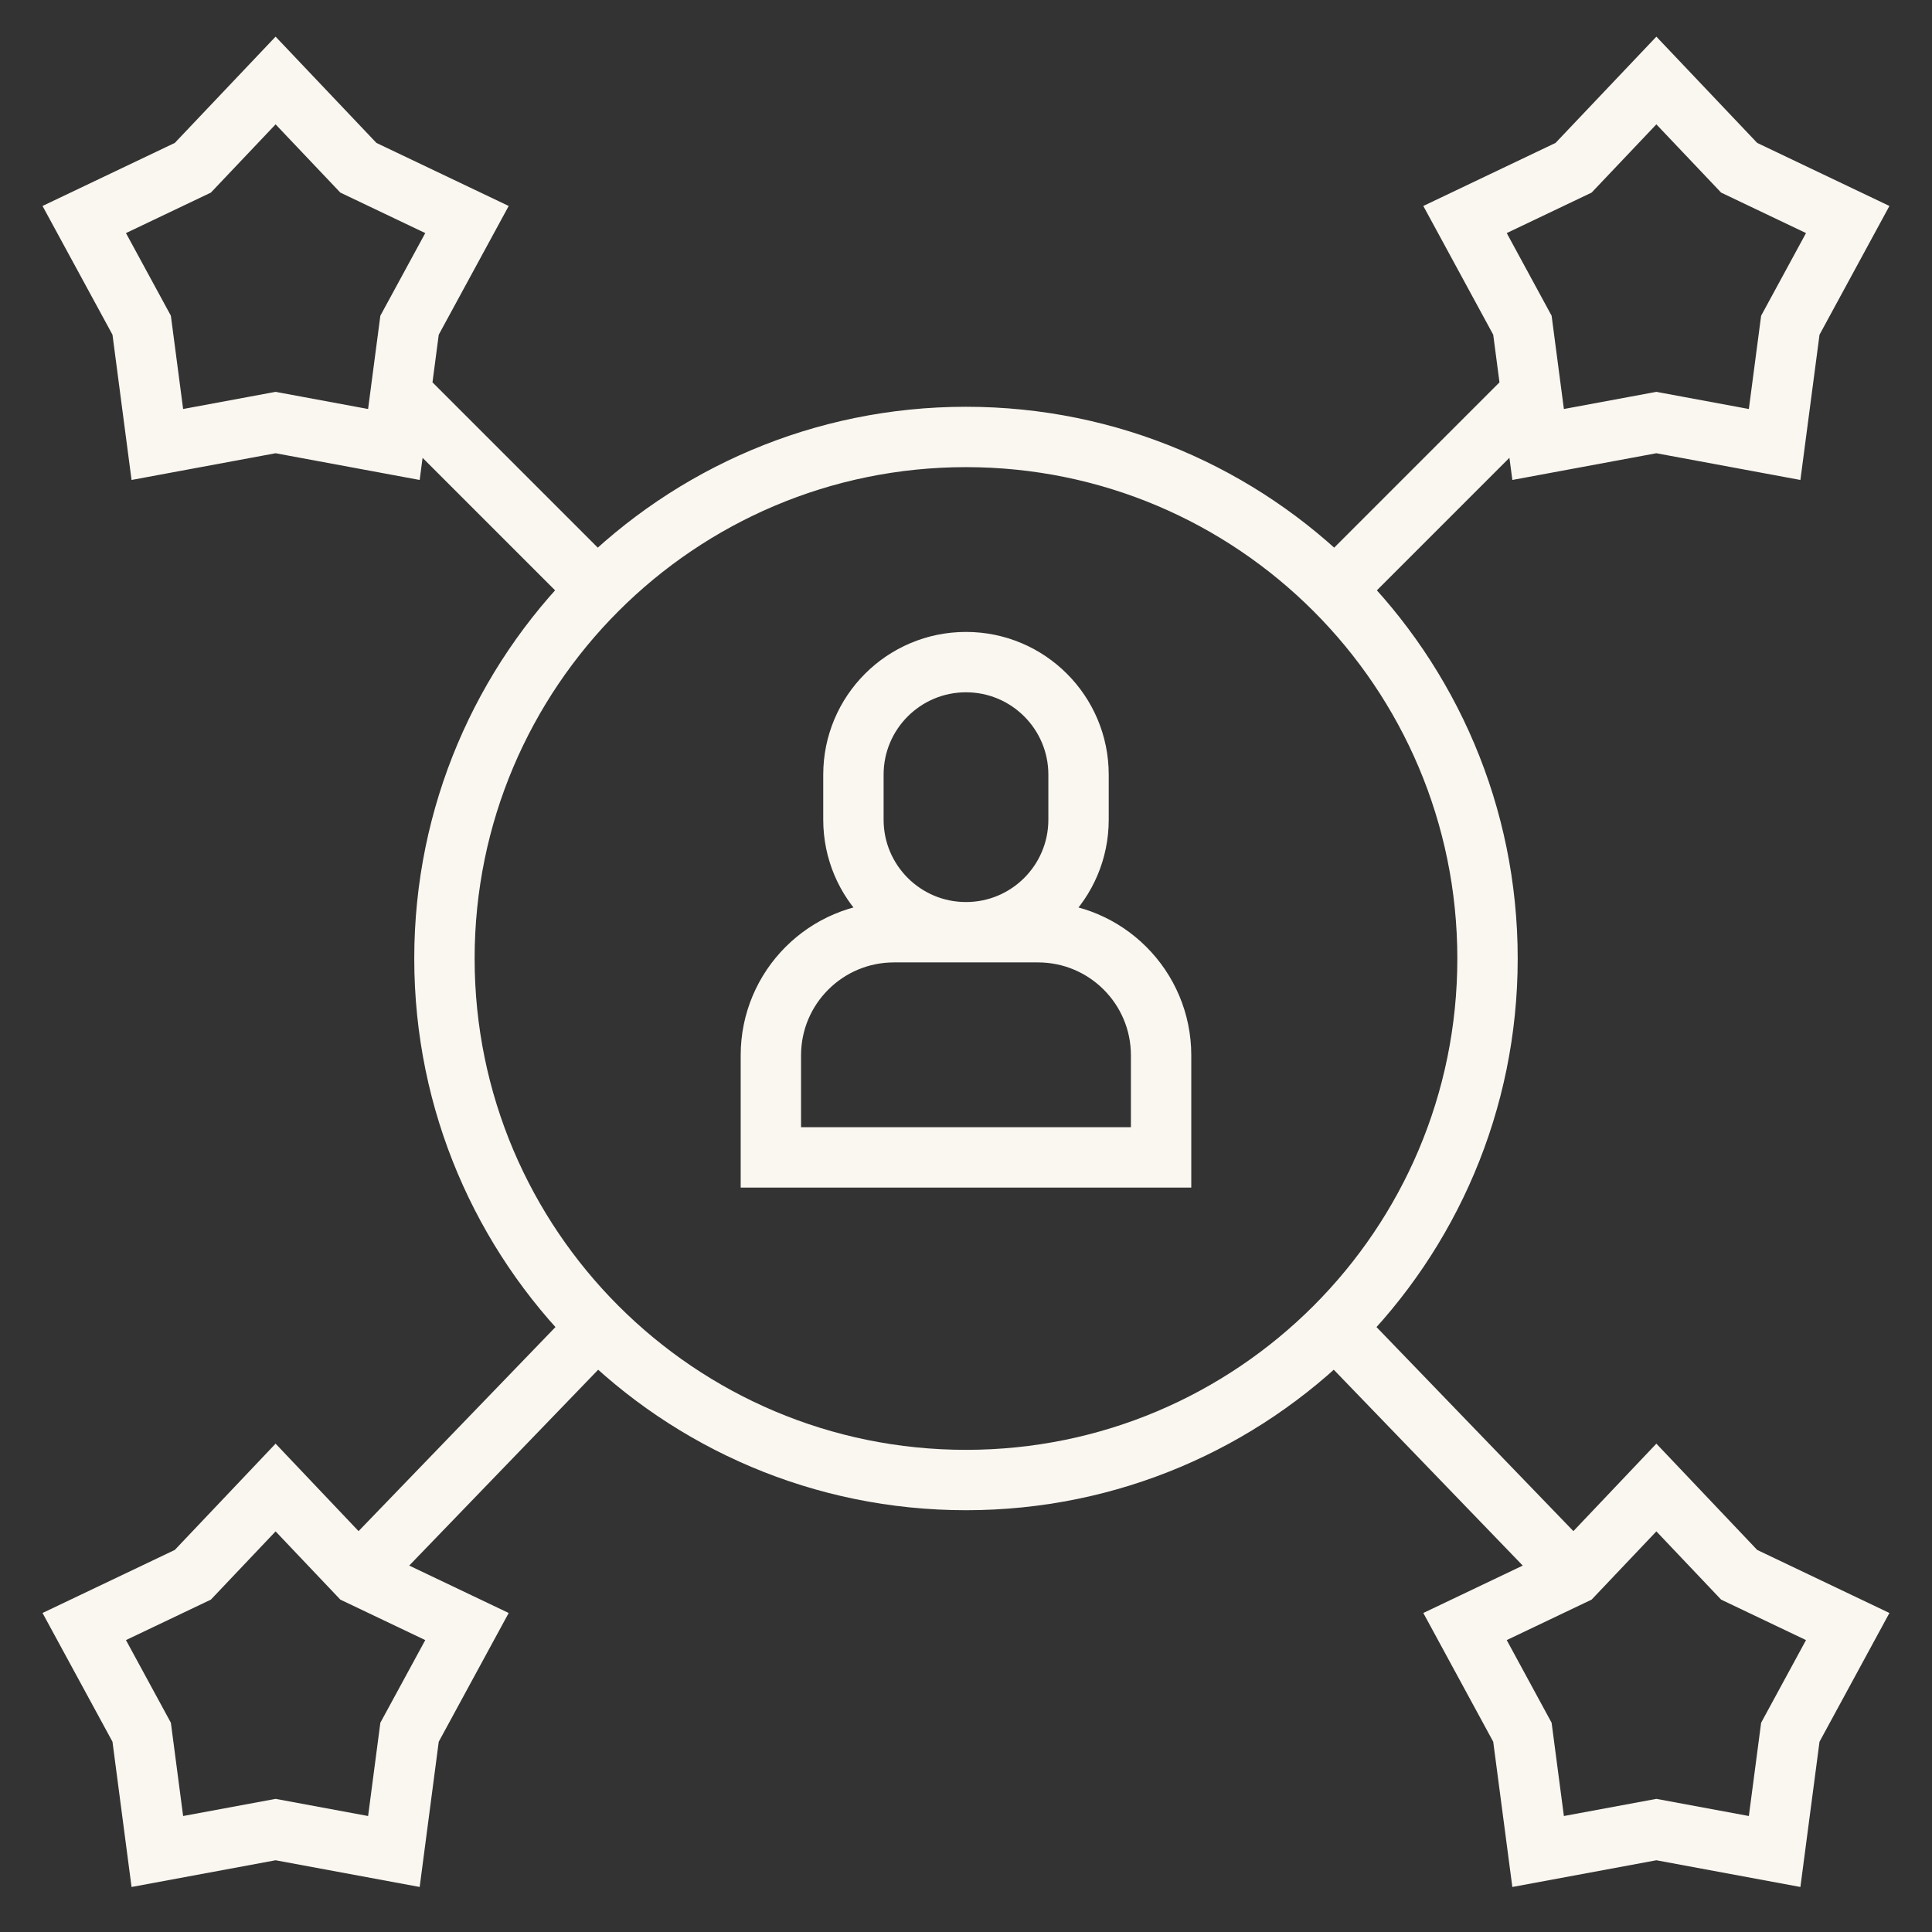 <svg width="48" height="48" viewBox="0 0 48 48" fill="none" xmlns="http://www.w3.org/2000/svg">
<rect x="0" y="0" width="48" height="48" fill="#333333" stroke="none"/>
<path d="M39.095 39.125L36.398 40.411L37.824 43.037L38.214 46L41.152 45.455L44.09 46L44.48 43.037L45.906 40.411L43.209 39.125L41.152 36.957L39.095 39.125ZM39.095 39.125L33.162 32.976M8.904 39.125L6.847 36.957L4.791 39.125L2.093 40.411L3.52 43.037L3.909 46L6.847 45.455L9.786 46L10.175 43.037L11.602 40.411L8.904 39.125ZM8.904 39.125L14.837 32.976M14.837 14.652C12.493 16.996 11.042 20.236 11.042 23.814C11.042 27.392 12.493 30.631 14.837 32.976M14.837 14.652C17.182 12.307 20.422 10.856 24 10.856C27.578 10.856 30.817 12.307 33.162 14.652M14.837 14.652L9.953 9.768M33.162 14.652C35.507 16.996 36.957 20.236 36.957 23.814C36.957 27.392 35.507 30.631 33.162 32.976M33.162 14.652L38.046 9.768M33.162 32.976C30.817 35.321 27.578 36.771 24 36.771C20.422 36.771 17.182 35.321 14.837 32.976M38.046 9.768L38.214 11.043L41.152 10.498L44.09 11.043L44.48 8.08L45.906 5.454L43.209 4.168L41.152 2L39.095 4.168L36.398 5.454L37.824 8.08L38.046 9.768ZM9.953 9.768L10.175 8.08L11.602 5.454L8.904 4.168L6.847 2L4.791 4.168L2.093 5.454L3.52 8.08L3.909 11.043L6.847 10.498L9.786 11.043L9.953 9.768ZM28.847 28.755H19.152V26.219C19.152 24.53 20.521 23.161 22.21 23.161H25.789C27.478 23.161 28.847 24.53 28.847 26.219V28.755ZM24 23.161C22.455 23.161 21.203 21.909 21.203 20.365V19.246C21.203 17.702 22.455 16.45 24 16.45C25.544 16.45 26.796 17.702 26.796 19.246V20.365C26.796 21.909 25.544 23.161 24 23.161Z" stroke="#FAF6F0" stroke-width="1.5" stroke-miterlimit="10"/>
</svg>
